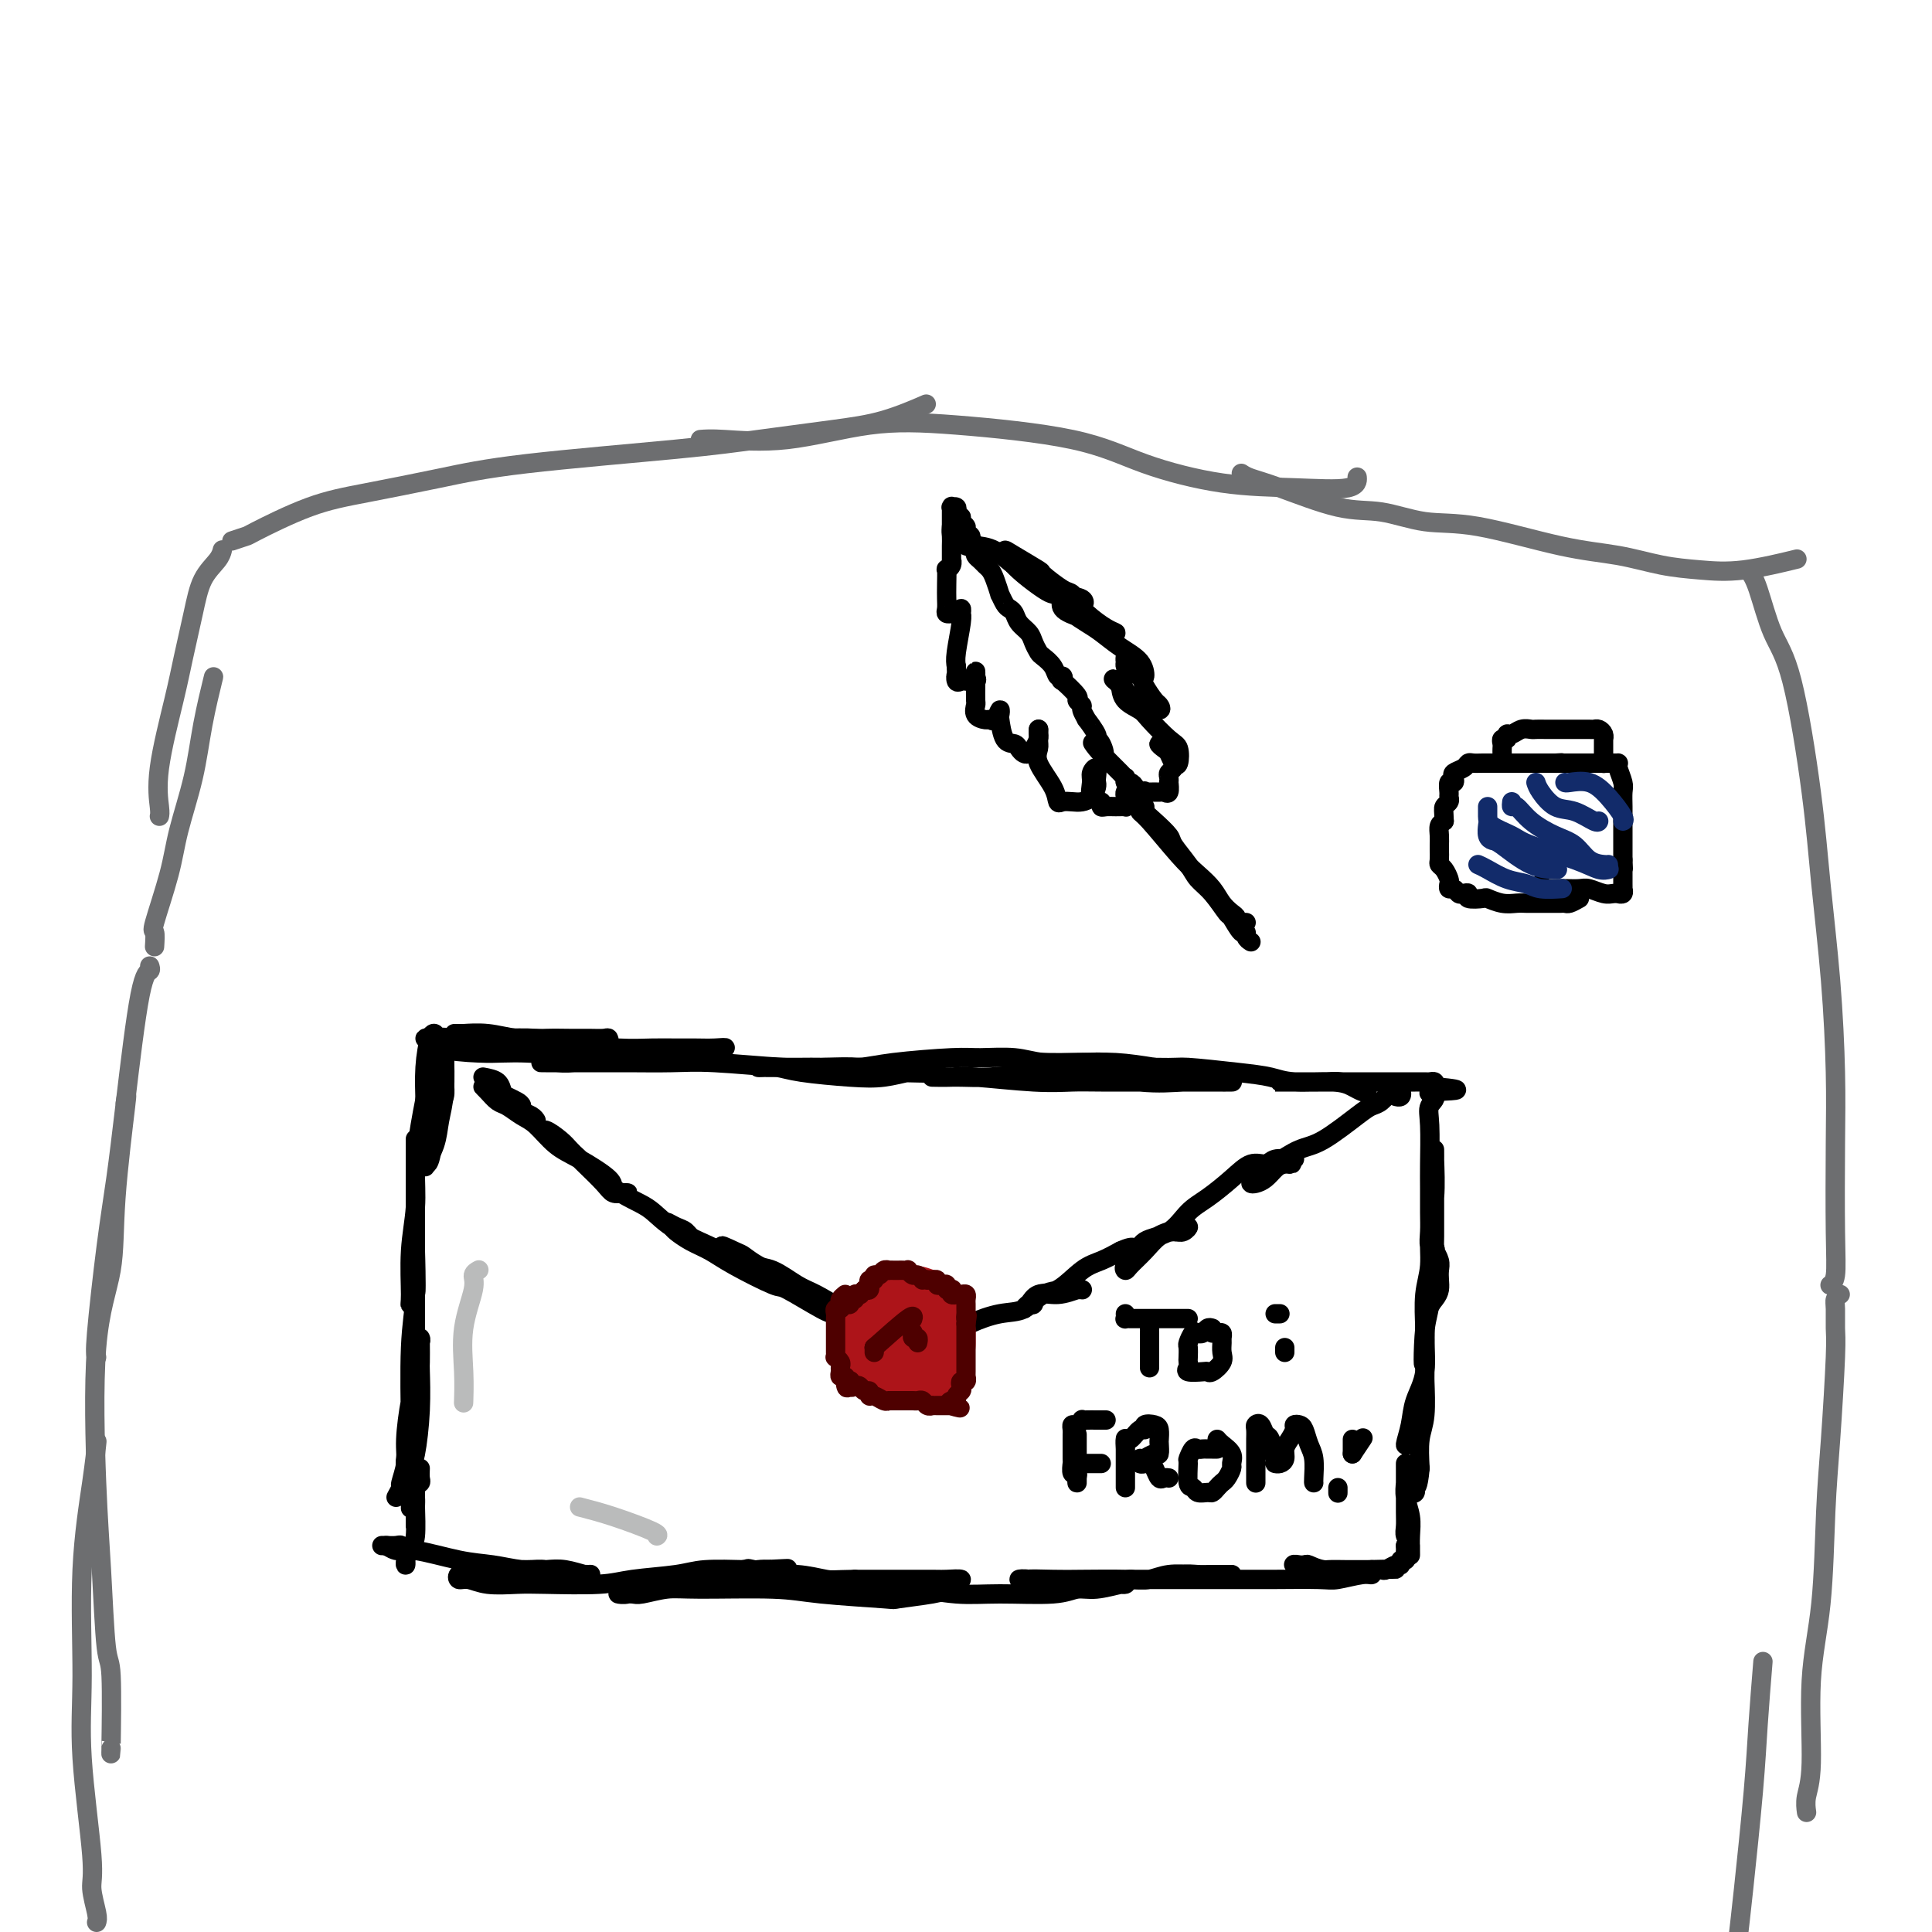 <svg viewBox='0 0 400 400' version='1.1' xmlns='http://www.w3.org/2000/svg' xmlns:xlink='http://www.w3.org/1999/xlink'><g fill='none' stroke='rgb(0,0,0)' stroke-width='4' stroke-linecap='round' stroke-linejoin='round'><path d='M82,310c0.455,-0.828 0.909,-1.656 1,-2c0.091,-0.344 -0.182,-0.205 0,-1c0.182,-0.795 0.818,-2.523 1,-4c0.182,-1.477 -0.091,-2.704 0,-5c0.091,-2.296 0.546,-5.663 1,-8c0.454,-2.337 0.906,-3.646 1,-5c0.094,-1.354 -0.171,-2.755 0,-4c0.171,-1.245 0.778,-2.336 1,-3c0.222,-0.664 0.060,-0.902 0,-1c-0.060,-0.098 -0.019,-0.056 0,1c0.019,1.056 0.015,3.124 0,4c-0.015,0.876 -0.043,0.558 0,2c0.043,1.442 0.155,4.642 0,8c-0.155,3.358 -0.577,6.872 -1,9c-0.423,2.128 -0.845,2.868 -1,4c-0.155,1.132 -0.041,2.654 0,4c0.041,1.346 0.011,2.514 0,3c-0.011,0.486 -0.003,0.289 0,0c0.003,-0.289 -0.000,-0.671 0,-1c0.000,-0.329 0.004,-0.604 0,-2c-0.004,-1.396 -0.015,-3.914 0,-6c0.015,-2.086 0.057,-3.741 0,-8c-0.057,-4.259 -0.211,-11.121 0,-16c0.211,-4.879 0.789,-7.773 1,-11c0.211,-3.227 0.057,-6.785 0,-9c-0.057,-2.215 -0.015,-3.088 0,-4c0.015,-0.912 0.004,-1.865 0,-2c-0.004,-0.135 -0.001,0.547 0,2c0.001,1.453 0.000,3.678 0,6c-0.000,2.322 -0.000,4.740 0,7c0.000,2.260 0.000,4.360 0,8c-0.000,3.640 -0.000,8.820 0,14'/><path d='M86,290c-0.166,6.733 -0.581,6.067 -1,7c-0.419,0.933 -0.842,3.466 -1,5c-0.158,1.534 -0.053,2.068 0,2c0.053,-0.068 0.053,-0.738 0,-1c-0.053,-0.262 -0.158,-0.115 0,-1c0.158,-0.885 0.578,-2.803 1,-5c0.422,-2.197 0.845,-4.672 1,-7c0.155,-2.328 0.042,-4.507 0,-10c-0.042,-5.493 -0.011,-14.300 0,-18c0.011,-3.700 0.003,-2.295 0,-5c-0.003,-2.705 -0.001,-9.522 0,-13c0.001,-3.478 0.000,-3.619 0,-4c-0.000,-0.381 -0.000,-1.002 0,-1c0.000,0.002 0.000,0.629 0,2c-0.000,1.371 -0.000,3.488 0,6c0.000,2.512 0.000,5.420 0,8c-0.000,2.580 -0.000,4.831 0,9c0.000,4.169 0.000,10.256 0,14c-0.000,3.744 -0.000,5.145 0,6c0.000,0.855 0.000,1.164 0,1c-0.000,-0.164 -0.000,-0.800 0,-2c0.000,-1.200 0.000,-2.964 0,-5c-0.000,-2.036 -0.000,-4.343 0,-7c0.000,-2.657 0.000,-5.665 0,-9c-0.000,-3.335 -0.000,-6.996 0,-10c0.000,-3.004 0.000,-5.352 0,-8c-0.000,-2.648 -0.000,-5.596 0,-7c0.000,-1.404 0.000,-1.263 0,-1c-0.000,0.263 -0.000,0.648 0,2c0.000,1.352 0.000,3.672 0,6c-0.000,2.328 0.000,4.664 0,7'/><path d='M86,251c-0.017,4.613 -0.058,9.147 0,12c0.058,2.853 0.216,4.026 0,5c-0.216,0.974 -0.804,1.747 -1,2c-0.196,0.253 0.002,-0.016 0,-2c-0.002,-1.984 -0.204,-5.683 0,-9c0.204,-3.317 0.815,-6.251 1,-9c0.185,-2.749 -0.055,-5.312 0,-8c0.055,-2.688 0.407,-5.501 1,-9c0.593,-3.499 1.428,-7.686 2,-10c0.572,-2.314 0.883,-2.756 1,-3c0.117,-0.244 0.042,-0.290 0,1c-0.042,1.290 -0.050,3.916 0,6c0.050,2.084 0.157,3.626 0,6c-0.157,2.374 -0.579,5.581 -1,7c-0.421,1.419 -0.842,1.049 -1,1c-0.158,-0.049 -0.053,0.224 0,0c0.053,-0.224 0.056,-0.945 0,-2c-0.056,-1.055 -0.169,-2.445 0,-4c0.169,-1.555 0.620,-3.276 1,-5c0.380,-1.724 0.690,-3.450 1,-5c0.310,-1.550 0.619,-2.922 1,-4c0.381,-1.078 0.835,-1.862 1,-2c0.165,-0.138 0.040,0.369 0,1c-0.040,0.631 0.003,1.385 0,2c-0.003,0.615 -0.053,1.091 0,2c0.053,0.909 0.210,2.249 0,3c-0.210,0.751 -0.788,0.911 -1,1c-0.212,0.089 -0.057,0.106 0,0c0.057,-0.106 0.015,-0.336 0,-1c-0.015,-0.664 -0.004,-1.761 0,-3c0.004,-1.239 0.002,-2.619 0,-4'/><path d='M91,220c-0.215,-1.933 -0.253,-3.267 0,-4c0.253,-0.733 0.797,-0.865 1,-1c0.203,-0.135 0.067,-0.274 0,0c-0.067,0.274 -0.064,0.961 0,3c0.064,2.039 0.189,5.431 0,8c-0.189,2.569 -0.692,4.316 -1,6c-0.308,1.684 -0.422,3.305 -1,5c-0.578,1.695 -1.619,3.464 -2,4c-0.381,0.536 -0.103,-0.160 0,0c0.103,0.160 0.030,1.178 0,0c-0.030,-1.178 -0.018,-4.550 0,-7c0.018,-2.450 0.043,-3.976 0,-6c-0.043,-2.024 -0.155,-4.545 0,-7c0.155,-2.455 0.577,-4.843 1,-6c0.423,-1.157 0.847,-1.083 1,-1c0.153,0.083 0.033,0.176 0,1c-0.033,0.824 0.019,2.379 0,4c-0.019,1.621 -0.110,3.306 0,5c0.110,1.694 0.422,3.396 0,5c-0.422,1.604 -1.577,3.109 -2,4c-0.423,0.891 -0.113,1.167 0,1c0.113,-0.167 0.031,-0.776 0,-1c-0.031,-0.224 -0.009,-0.064 0,0c0.009,0.064 0.004,0.032 0,0'/><path d='M99,214c-0.334,0.000 -0.669,0.000 -1,0c-0.331,-0.000 -0.659,-0.000 -1,0c-0.341,0.000 -0.694,0.000 -1,0c-0.306,-0.000 -0.565,-0.001 -1,0c-0.435,0.001 -1.045,0.004 -1,0c0.045,-0.004 0.745,-0.015 1,0c0.255,0.015 0.066,0.057 1,0c0.934,-0.057 2.991,-0.211 5,0c2.009,0.211 3.971,0.789 6,1c2.029,0.211 4.127,0.055 6,0c1.873,-0.055 3.522,-0.011 5,0c1.478,0.011 2.786,-0.012 4,0c1.214,0.012 2.335,0.060 3,0c0.665,-0.060 0.875,-0.227 1,0c0.125,0.227 0.166,0.849 0,1c-0.166,0.151 -0.539,-0.170 -1,0c-0.461,0.170 -1.011,0.830 -2,1c-0.989,0.170 -2.416,-0.150 -4,0c-1.584,0.150 -3.325,0.771 -5,1c-1.675,0.229 -3.285,0.068 -5,0c-1.715,-0.068 -3.536,-0.043 -5,0c-1.464,0.043 -2.572,0.102 -5,0c-2.428,-0.102 -6.175,-0.367 -8,-1c-1.825,-0.633 -1.726,-1.634 -2,-2c-0.274,-0.366 -0.920,-0.099 -1,0c-0.080,0.099 0.406,0.028 1,0c0.594,-0.028 1.297,-0.014 2,0'/><path d='M91,215c-2.531,-0.467 2.642,-0.136 6,0c3.358,0.136 4.900,0.075 7,0c2.100,-0.075 4.757,-0.164 7,0c2.243,0.164 4.073,0.580 7,1c2.927,0.420 6.950,0.845 10,1c3.050,0.155 5.126,0.041 7,0c1.874,-0.041 3.545,-0.007 5,0c1.455,0.007 2.694,-0.012 4,0c1.306,0.012 2.681,0.055 4,0c1.319,-0.055 2.583,-0.208 2,0c-0.583,0.208 -3.012,0.778 -5,1c-1.988,0.222 -3.533,0.098 -5,0c-1.467,-0.098 -2.855,-0.170 -5,0c-2.145,0.170 -5.048,0.581 -8,1c-2.952,0.419 -5.952,0.844 -8,1c-2.048,0.156 -3.144,0.042 -4,0c-0.856,-0.042 -1.470,-0.011 -2,0c-0.530,0.011 -0.974,0.003 -1,0c-0.026,-0.003 0.368,-0.001 1,0c0.632,0.001 1.504,-0.001 3,0c1.496,0.001 3.615,0.004 6,0c2.385,-0.004 5.034,-0.015 8,0c2.966,0.015 6.248,0.056 9,0c2.752,-0.056 4.972,-0.208 9,0c4.028,0.208 9.863,0.777 14,1c4.137,0.223 6.575,0.098 9,0c2.425,-0.098 4.836,-0.171 7,0c2.164,0.171 4.082,0.585 6,1'/><path d='M184,222c12.620,0.309 8.170,0.083 7,0c-1.170,-0.083 0.940,-0.023 2,0c1.060,0.023 1.068,0.010 1,0c-0.068,-0.010 -0.214,-0.016 -1,0c-0.786,0.016 -2.212,0.054 -3,0c-0.788,-0.054 -0.938,-0.200 -2,0c-1.062,0.200 -3.037,0.747 -5,1c-1.963,0.253 -3.914,0.211 -7,0c-3.086,-0.211 -7.308,-0.593 -10,-1c-2.692,-0.407 -3.856,-0.841 -5,-1c-1.144,-0.159 -2.269,-0.043 -3,0c-0.731,0.043 -1.067,0.012 -1,0c0.067,-0.012 0.537,-0.006 2,0c1.463,0.006 3.917,0.012 6,0c2.083,-0.012 3.793,-0.041 6,0c2.207,0.041 4.911,0.154 7,0c2.089,-0.154 3.563,-0.573 7,-1c3.437,-0.427 8.836,-0.861 12,-1c3.164,-0.139 4.093,0.015 6,0c1.907,-0.015 4.791,-0.201 7,0c2.209,0.201 3.743,0.790 6,1c2.257,0.210 5.238,0.041 7,0c1.762,-0.041 2.304,0.045 3,0c0.696,-0.045 1.546,-0.222 2,0c0.454,0.222 0.514,0.843 0,1c-0.514,0.157 -1.600,-0.150 -3,0c-1.400,0.150 -3.114,0.757 -5,1c-1.886,0.243 -3.943,0.121 -6,0'/><path d='M214,222c-3.583,0.536 -6.541,0.876 -9,1c-2.459,0.124 -4.419,0.032 -6,0c-1.581,-0.032 -2.781,-0.005 -4,0c-1.219,0.005 -2.455,-0.013 -2,0c0.455,0.013 2.601,0.056 4,0c1.399,-0.056 2.050,-0.211 5,0c2.950,0.211 8.199,0.789 12,1c3.801,0.211 6.155,0.057 8,0c1.845,-0.057 3.180,-0.015 6,0c2.820,0.015 7.126,0.004 9,0c1.874,-0.004 1.318,-0.001 3,0c1.682,0.001 5.603,0.000 8,0c2.397,-0.000 3.271,-0.001 4,0c0.729,0.001 1.315,0.002 2,0c0.685,-0.002 1.469,-0.007 1,0c-0.469,0.007 -2.192,0.027 -4,0c-1.808,-0.027 -3.702,-0.102 -6,0c-2.298,0.102 -4.999,0.381 -9,0c-4.001,-0.381 -9.301,-1.423 -13,-2c-3.699,-0.577 -5.798,-0.690 -7,-1c-1.202,-0.310 -1.507,-0.816 -2,-1c-0.493,-0.184 -1.174,-0.047 -1,0c0.174,0.047 1.201,0.002 3,0c1.799,-0.002 4.369,0.038 7,0c2.631,-0.038 5.323,-0.154 8,0c2.677,0.154 5.338,0.577 8,1'/><path d='M239,221c5.101,0.106 4.854,-0.130 7,0c2.146,0.130 6.686,0.626 10,1c3.314,0.374 5.402,0.626 7,1c1.598,0.374 2.705,0.872 5,1c2.295,0.128 5.777,-0.112 8,0c2.223,0.112 3.186,0.576 4,1c0.814,0.424 1.478,0.807 2,1c0.522,0.193 0.903,0.195 1,0c0.097,-0.195 -0.090,-0.588 -1,-1c-0.910,-0.412 -2.544,-0.842 -4,-1c-1.456,-0.158 -2.735,-0.042 -4,0c-1.265,0.042 -2.517,0.011 -4,0c-1.483,-0.011 -3.196,-0.003 -4,0c-0.804,0.003 -0.697,0.001 -1,0c-0.303,-0.001 -1.015,-0.000 -1,0c0.015,0.000 0.758,0.000 1,0c0.242,-0.000 -0.017,-0.000 1,0c1.017,0.000 3.309,0.000 5,0c1.691,-0.000 2.782,-0.000 4,0c1.218,0.000 2.563,0.000 4,0c1.437,-0.000 2.966,-0.000 4,0c1.034,0.000 1.572,0.000 3,0c1.428,-0.000 3.745,-0.001 5,0c1.255,0.001 1.447,0.003 2,0c0.553,-0.003 1.468,-0.011 2,0c0.532,0.011 0.682,0.041 1,0c0.318,-0.041 0.805,-0.155 1,0c0.195,0.155 0.097,0.577 0,1'/><path d='M297,225c8.956,0.808 2.347,0.827 0,1c-2.347,0.173 -0.433,0.498 0,1c0.433,0.502 -0.616,1.180 -1,2c-0.384,0.820 -0.103,1.784 0,4c0.103,2.216 0.026,5.686 0,8c-0.026,2.314 -0.003,3.472 0,5c0.003,1.528 -0.013,3.426 0,5c0.013,1.574 0.056,2.825 0,4c-0.056,1.175 -0.211,2.275 0,3c0.211,0.725 0.789,1.076 1,1c0.211,-0.076 0.057,-0.581 0,-1c-0.057,-0.419 -0.015,-0.754 0,-2c0.015,-1.246 0.004,-3.403 0,-5c-0.004,-1.597 -0.001,-2.633 0,-4c0.001,-1.367 0.001,-3.063 0,-4c-0.001,-0.937 -0.004,-1.114 0,-2c0.004,-0.886 0.016,-2.482 0,-3c-0.016,-0.518 -0.061,0.042 0,2c0.061,1.958 0.226,5.314 0,8c-0.226,2.686 -0.845,4.701 -1,7c-0.155,2.299 0.155,4.882 0,7c-0.155,2.118 -0.774,3.770 -1,6c-0.226,2.230 -0.061,5.037 0,7c0.061,1.963 0.016,3.083 0,4c-0.016,0.917 -0.004,1.632 0,2c0.004,0.368 0.001,0.391 0,0c-0.001,-0.391 -0.001,-1.195 0,-2'/><path d='M295,279c-0.415,7.786 -0.451,0.252 0,-4c0.451,-4.252 1.390,-5.222 2,-6c0.610,-0.778 0.892,-1.365 1,-2c0.108,-0.635 0.043,-1.318 0,-2c-0.043,-0.682 -0.063,-1.363 0,-2c0.063,-0.637 0.209,-1.228 0,-2c-0.209,-0.772 -0.773,-1.723 -1,-2c-0.227,-0.277 -0.118,0.120 0,0c0.118,-0.120 0.244,-0.757 0,0c-0.244,0.757 -0.857,2.908 -1,5c-0.143,2.092 0.183,4.127 0,6c-0.183,1.873 -0.877,3.585 -1,6c-0.123,2.415 0.323,5.533 0,8c-0.323,2.467 -1.415,4.284 -2,6c-0.585,1.716 -0.665,3.330 -1,5c-0.335,1.670 -0.927,3.396 -1,4c-0.073,0.604 0.373,0.087 1,-1c0.627,-1.087 1.436,-2.744 2,-4c0.564,-1.256 0.883,-2.112 1,-3c0.117,-0.888 0.031,-1.809 0,-3c-0.031,-1.191 -0.008,-2.653 0,-4c0.008,-1.347 0.002,-2.580 0,-3c-0.002,-0.420 0.000,-0.027 0,0c-0.000,0.027 -0.004,-0.312 0,0c0.004,0.312 0.015,1.274 0,2c-0.015,0.726 -0.056,1.215 0,3c0.056,1.785 0.207,4.865 0,7c-0.207,2.135 -0.774,3.324 -1,5c-0.226,1.676 -0.113,3.838 0,6'/><path d='M294,304c-0.397,4.408 -0.891,3.927 -1,4c-0.109,0.073 0.167,0.700 0,1c-0.167,0.300 -0.776,0.273 -1,0c-0.224,-0.273 -0.064,-0.792 0,-1c0.064,-0.208 0.032,-0.104 0,0'/><path d='M87,304c-0.030,0.749 -0.061,1.499 0,2c0.061,0.501 0.212,0.754 0,1c-0.212,0.246 -0.789,0.485 -1,1c-0.211,0.515 -0.057,1.305 0,2c0.057,0.695 0.015,1.295 0,2c-0.015,0.705 -0.004,1.516 0,2c0.004,0.484 0.001,0.641 0,1c-0.001,0.359 -0.000,0.920 0,1c0.000,0.080 0.000,-0.322 0,-1c-0.000,-0.678 -0.000,-1.631 0,-3c0.000,-1.369 0.000,-3.155 0,-4c-0.000,-0.845 -0.000,-0.750 0,-1c0.000,-0.250 0.001,-0.844 0,-1c-0.001,-0.156 -0.003,0.127 0,1c0.003,0.873 0.011,2.335 0,3c-0.011,0.665 -0.041,0.533 0,2c0.041,1.467 0.155,4.534 0,6c-0.155,1.466 -0.578,1.333 -1,2c-0.422,0.667 -0.844,2.136 -1,3c-0.156,0.864 -0.046,1.122 0,1c0.046,-0.122 0.027,-0.625 0,-1c-0.027,-0.375 -0.062,-0.622 0,-1c0.062,-0.378 0.220,-0.886 0,-1c-0.220,-0.114 -0.820,0.166 -1,0c-0.180,-0.166 0.059,-0.776 0,-1c-0.059,-0.224 -0.418,-0.060 -1,0c-0.582,0.060 -1.387,0.016 -2,0c-0.613,-0.016 -1.032,-0.005 -1,0c0.032,0.005 0.516,0.002 1,0'/><path d='M80,320c-0.287,-0.208 0.995,0.771 2,1c1.005,0.229 1.731,-0.292 4,0c2.269,0.292 6.080,1.398 9,2c2.920,0.602 4.951,0.701 7,1c2.049,0.299 4.118,0.798 6,1c1.882,0.202 3.579,0.107 5,0c1.421,-0.107 2.567,-0.225 4,0c1.433,0.225 3.154,0.793 4,1c0.846,0.207 0.817,0.052 1,0c0.183,-0.052 0.579,0.001 0,0c-0.579,-0.001 -2.133,-0.054 -3,0c-0.867,0.054 -1.046,0.214 -2,0c-0.954,-0.214 -2.682,-0.803 -4,-1c-1.318,-0.197 -2.227,-0.001 -4,0c-1.773,0.001 -4.410,-0.192 -6,0c-1.590,0.192 -2.134,0.768 -3,1c-0.866,0.232 -2.054,0.118 -3,0c-0.946,-0.118 -1.650,-0.242 -2,0c-0.350,0.242 -0.348,0.849 0,1c0.348,0.151 1.040,-0.155 2,0c0.960,0.155 2.187,0.771 4,1c1.813,0.229 4.210,0.073 6,0c1.790,-0.073 2.971,-0.062 6,0c3.029,0.062 7.906,0.174 11,0c3.094,-0.174 4.404,-0.635 7,-1c2.596,-0.365 6.479,-0.634 9,-1c2.521,-0.366 3.679,-0.829 6,-1c2.321,-0.171 5.806,-0.049 8,0c2.194,0.049 3.097,0.024 4,0'/><path d='M158,325c9.153,-0.468 3.537,-0.136 2,0c-1.537,0.136 1.005,0.078 1,0c-0.005,-0.078 -2.556,-0.174 -4,0c-1.444,0.174 -1.779,0.620 -3,1c-1.221,0.380 -3.327,0.694 -5,1c-1.673,0.306 -2.911,0.604 -5,1c-2.089,0.396 -5.027,0.891 -7,1c-1.973,0.109 -2.981,-0.167 -4,0c-1.019,0.167 -2.049,0.778 -3,1c-0.951,0.222 -1.823,0.056 -2,0c-0.177,-0.056 0.340,-0.001 1,0c0.660,0.001 1.463,-0.053 2,0c0.537,0.053 0.809,0.213 2,0c1.191,-0.213 3.302,-0.800 5,-1c1.698,-0.200 2.985,-0.014 7,0c4.015,0.014 10.760,-0.143 15,0c4.240,0.143 5.977,0.585 10,1c4.023,0.415 10.333,0.802 13,1c2.667,0.198 1.692,0.207 3,0c1.308,-0.207 4.901,-0.630 7,-1c2.099,-0.370 2.706,-0.688 3,-1c0.294,-0.312 0.275,-0.620 1,-1c0.725,-0.380 2.194,-0.834 2,-1c-0.194,-0.166 -2.052,-0.045 -3,0c-0.948,0.045 -0.986,0.012 -3,0c-2.014,-0.012 -6.004,-0.003 -9,0c-2.996,0.003 -4.998,0.002 -7,0'/><path d='M177,327c-4.485,0.065 -4.699,0.227 -6,0c-1.301,-0.227 -3.689,-0.845 -6,-1c-2.311,-0.155 -4.547,0.152 -6,0c-1.453,-0.152 -2.125,-0.765 -3,-1c-0.875,-0.235 -1.955,-0.093 -2,0c-0.045,0.093 0.944,0.138 1,0c0.056,-0.138 -0.821,-0.458 1,0c1.821,0.458 6.340,1.696 8,2c1.660,0.304 0.461,-0.325 3,0c2.539,0.325 8.815,1.605 13,2c4.185,0.395 6.279,-0.094 9,0c2.721,0.094 6.070,0.772 9,1c2.930,0.228 5.440,0.005 9,0c3.560,-0.005 8.170,0.209 11,0c2.830,-0.209 3.879,-0.841 5,-1c1.121,-0.159 2.312,0.153 4,0c1.688,-0.153 3.871,-0.773 5,-1c1.129,-0.227 1.205,-0.061 1,0c-0.205,0.061 -0.689,0.016 -1,0c-0.311,-0.016 -0.449,-0.005 -1,0c-0.551,0.005 -1.516,0.002 -2,0c-0.484,-0.002 -0.489,-0.004 -1,0c-0.511,0.004 -1.530,0.015 -3,0c-1.470,-0.015 -3.391,-0.057 -5,0c-1.609,0.057 -2.905,0.211 -4,0c-1.095,-0.211 -1.987,-0.788 -3,-1c-1.013,-0.212 -2.147,-0.061 -2,0c0.147,0.061 1.573,0.030 3,0'/><path d='M214,327c-2.112,-0.156 1.607,-0.046 4,0c2.393,0.046 3.459,0.026 6,0c2.541,-0.026 6.556,-0.060 9,0c2.444,0.060 3.316,0.212 5,0c1.684,-0.212 4.182,-0.789 6,-1c1.818,-0.211 2.958,-0.057 4,0c1.042,0.057 1.985,0.015 3,0c1.015,-0.015 2.103,-0.005 3,0c0.897,0.005 1.605,0.005 1,0c-0.605,-0.005 -2.522,-0.015 -4,0c-1.478,0.015 -2.518,0.057 -4,0c-1.482,-0.057 -3.405,-0.211 -5,0c-1.595,0.211 -2.863,0.789 -4,1c-1.137,0.211 -2.143,0.057 -3,0c-0.857,-0.057 -1.564,-0.015 -2,0c-0.436,0.015 -0.601,0.004 -1,0c-0.399,-0.004 -1.031,-0.001 -1,0c0.031,0.001 0.725,0.000 1,0c0.275,-0.000 0.131,-0.000 1,0c0.869,0.000 2.751,0.000 5,0c2.249,-0.000 4.865,-0.000 7,0c2.135,0.000 3.791,0.001 6,0c2.209,-0.001 4.973,-0.004 7,0c2.027,0.004 3.317,0.016 6,0c2.683,-0.016 6.757,-0.060 9,0c2.243,0.060 2.653,0.222 4,0c1.347,-0.222 3.632,-0.829 5,-1c1.368,-0.171 1.819,0.094 2,0c0.181,-0.094 0.090,-0.547 0,-1'/><path d='M284,325c10.853,-0.305 2.987,-0.068 -1,0c-3.987,0.068 -4.095,-0.034 -5,0c-0.905,0.034 -2.607,0.204 -4,0c-1.393,-0.204 -2.479,-0.783 -3,-1c-0.521,-0.217 -0.479,-0.072 -1,0c-0.521,0.072 -1.605,0.072 -2,0c-0.395,-0.072 -0.100,-0.215 1,0c1.100,0.215 3.004,0.790 4,1c0.996,0.210 1.083,0.056 2,0c0.917,-0.056 2.664,-0.014 4,0c1.336,0.014 2.259,-0.000 3,0c0.741,0.000 1.299,0.015 2,0c0.701,-0.015 1.546,-0.061 2,0c0.454,0.061 0.518,0.227 1,0c0.482,-0.227 1.383,-0.848 2,-1c0.617,-0.152 0.950,0.167 1,0c0.050,-0.167 -0.183,-0.818 0,-1c0.183,-0.182 0.781,0.106 1,0c0.219,-0.106 0.059,-0.605 0,-1c-0.059,-0.395 -0.017,-0.684 0,-1c0.017,-0.316 0.008,-0.658 0,-1'/><path d='M291,320c0.774,-1.134 0.207,-1.469 0,-2c-0.207,-0.531 -0.056,-1.259 0,-2c0.056,-0.741 0.015,-1.496 0,-3c-0.015,-1.504 -0.004,-3.759 0,-5c0.004,-1.241 0.001,-1.469 0,-2c-0.001,-0.531 0.000,-1.366 0,-2c-0.000,-0.634 -0.001,-1.065 0,-1c0.001,0.065 0.004,0.628 0,1c-0.004,0.372 -0.015,0.553 0,1c0.015,0.447 0.057,1.159 0,2c-0.057,0.841 -0.211,1.809 0,3c0.211,1.191 0.789,2.603 1,4c0.211,1.397 0.057,2.777 0,4c-0.057,1.223 -0.015,2.289 0,3c0.015,0.711 0.004,1.067 0,1c-0.004,-0.067 -0.001,-0.556 0,-1c0.001,-0.444 0.000,-0.841 0,-1c-0.000,-0.159 -0.000,-0.079 0,0'/><path d='M100,223c1.171,0.220 2.342,0.440 3,1c0.658,0.560 0.801,1.459 1,2c0.199,0.541 0.452,0.722 1,1c0.548,0.278 1.390,0.653 2,1c0.610,0.347 0.987,0.668 1,1c0.013,0.332 -0.337,0.677 0,1c0.337,0.323 1.360,0.626 2,1c0.640,0.374 0.897,0.821 1,1c0.103,0.179 0.051,0.089 0,0'/><path d='M101,226c-0.486,-0.480 -0.972,-0.959 -1,-1c-0.028,-0.041 0.403,0.357 1,1c0.597,0.643 1.359,1.530 2,2c0.641,0.470 1.162,0.522 2,1c0.838,0.478 1.994,1.381 3,2c1.006,0.619 1.861,0.953 3,2c1.139,1.047 2.560,2.806 4,4c1.440,1.194 2.898,1.823 5,3c2.102,1.177 4.848,2.904 6,4c1.152,1.096 0.709,1.563 1,2c0.291,0.437 1.317,0.845 2,1c0.683,0.155 1.022,0.057 1,0c-0.022,-0.057 -0.404,-0.074 -1,0c-0.596,0.074 -1.404,0.239 -2,0c-0.596,-0.239 -0.980,-0.881 -2,-2c-1.020,-1.119 -2.677,-2.713 -4,-4c-1.323,-1.287 -2.311,-2.265 -3,-3c-0.689,-0.735 -1.080,-1.225 -2,-2c-0.920,-0.775 -2.370,-1.834 -3,-2c-0.630,-0.166 -0.440,0.563 0,1c0.440,0.437 1.131,0.584 2,1c0.869,0.416 1.914,1.101 4,3c2.086,1.899 5.211,5.012 8,7c2.789,1.988 5.242,2.853 7,4c1.758,1.147 2.819,2.578 5,4c2.181,1.422 5.480,2.835 8,4c2.520,1.165 4.260,2.083 6,3'/><path d='M153,261c8.847,5.883 4.964,3.089 4,2c-0.964,-1.089 0.992,-0.475 2,0c1.008,0.475 1.068,0.811 1,1c-0.068,0.189 -0.262,0.231 -1,0c-0.738,-0.231 -2.018,-0.734 -3,-1c-0.982,-0.266 -1.666,-0.294 -3,-1c-1.334,-0.706 -3.319,-2.089 -5,-3c-1.681,-0.911 -3.060,-1.351 -4,-2c-0.940,-0.649 -1.441,-1.506 -2,-2c-0.559,-0.494 -1.175,-0.624 -2,-1c-0.825,-0.376 -1.859,-0.999 -2,-1c-0.141,-0.001 0.611,0.620 1,1c0.389,0.380 0.417,0.520 1,1c0.583,0.480 1.723,1.302 3,2c1.277,0.698 2.692,1.273 4,2c1.308,0.727 2.510,1.606 5,3c2.490,1.394 6.268,3.302 8,4c1.732,0.698 1.417,0.187 3,1c1.583,0.813 5.065,2.950 7,4c1.935,1.050 2.323,1.012 3,1c0.677,-0.012 1.644,0.001 2,0c0.356,-0.001 0.102,-0.015 0,0c-0.102,0.015 -0.053,0.060 0,0c0.053,-0.060 0.111,-0.225 -1,-1c-1.111,-0.775 -3.389,-2.162 -5,-3c-1.611,-0.838 -2.553,-1.128 -4,-2c-1.447,-0.872 -3.398,-2.327 -5,-3c-1.602,-0.673 -2.854,-0.566 -4,-1c-1.146,-0.434 -2.184,-1.410 -3,-2c-0.816,-0.590 -1.408,-0.795 -2,-1'/><path d='M151,259c-3.264,-2.046 -0.425,-0.660 1,0c1.425,0.660 1.436,0.595 2,1c0.564,0.405 1.680,1.279 3,2c1.320,0.721 2.844,1.288 6,3c3.156,1.712 7.944,4.567 11,6c3.056,1.433 4.379,1.443 6,2c1.621,0.557 3.541,1.660 5,2c1.459,0.340 2.458,-0.084 3,0c0.542,0.084 0.626,0.675 1,1c0.374,0.325 1.038,0.385 1,0c-0.038,-0.385 -0.778,-1.214 -2,-2c-1.222,-0.786 -2.926,-1.527 -4,-2c-1.074,-0.473 -1.517,-0.676 -2,-1c-0.483,-0.324 -1.006,-0.767 -1,-1c0.006,-0.233 0.540,-0.255 1,0c0.460,0.255 0.846,0.787 1,1c0.154,0.213 0.077,0.106 0,0'/><path d='M191,276c0.360,-0.003 0.719,-0.006 1,0c0.281,0.006 0.482,0.023 1,0c0.518,-0.023 1.352,-0.084 2,0c0.648,0.084 1.108,0.313 2,0c0.892,-0.313 2.214,-1.170 4,-2c1.786,-0.830 4.037,-1.634 6,-2c1.963,-0.366 3.640,-0.294 5,-1c1.360,-0.706 2.403,-2.189 4,-3c1.597,-0.811 3.748,-0.951 5,-1c1.252,-0.049 1.606,-0.009 2,0c0.394,0.009 0.827,-0.014 1,0c0.173,0.014 0.086,0.064 0,0c-0.086,-0.064 -0.169,-0.243 -1,0c-0.831,0.243 -2.409,0.906 -4,1c-1.591,0.094 -3.194,-0.383 -4,0c-0.806,0.383 -0.814,1.626 -1,2c-0.186,0.374 -0.551,-0.120 -1,0c-0.449,0.120 -0.984,0.856 -1,1c-0.016,0.144 0.487,-0.303 1,-1c0.513,-0.697 1.035,-1.642 2,-2c0.965,-0.358 2.372,-0.127 4,-1c1.628,-0.873 3.477,-2.850 5,-4c1.523,-1.150 2.721,-1.471 4,-2c1.279,-0.529 2.640,-1.264 4,-2'/><path d='M232,259c3.496,-1.614 2.735,-0.150 3,0c0.265,0.150 1.557,-1.014 3,-2c1.443,-0.986 3.037,-1.795 4,-2c0.963,-0.205 1.297,0.195 2,0c0.703,-0.195 1.777,-0.986 2,-1c0.223,-0.014 -0.406,0.749 -1,1c-0.594,0.251 -1.154,-0.009 -2,0c-0.846,0.009 -1.980,0.287 -3,1c-1.020,0.713 -1.927,1.861 -3,3c-1.073,1.139 -2.312,2.271 -3,3c-0.688,0.729 -0.824,1.057 -1,1c-0.176,-0.057 -0.393,-0.497 0,-1c0.393,-0.503 1.394,-1.067 2,-2c0.606,-0.933 0.815,-2.234 2,-3c1.185,-0.766 3.345,-0.998 5,-2c1.655,-1.002 2.803,-2.775 4,-4c1.197,-1.225 2.441,-1.901 4,-3c1.559,-1.099 3.433,-2.620 5,-4c1.567,-1.380 2.827,-2.619 4,-3c1.173,-0.381 2.259,0.097 3,0c0.741,-0.097 1.137,-0.768 2,-1c0.863,-0.232 2.194,-0.024 3,0c0.806,0.024 1.087,-0.136 1,0c-0.087,0.136 -0.544,0.568 -1,1'/><path d='M267,241c1.107,-0.032 -0.124,-0.113 -1,0c-0.876,0.113 -1.397,0.421 -2,1c-0.603,0.579 -1.289,1.429 -2,2c-0.711,0.571 -1.447,0.864 -2,1c-0.553,0.136 -0.924,0.114 -1,0c-0.076,-0.114 0.143,-0.321 1,-1c0.857,-0.679 2.351,-1.832 4,-3c1.649,-1.168 3.453,-2.353 5,-3c1.547,-0.647 2.838,-0.755 5,-2c2.162,-1.245 5.195,-3.626 7,-5c1.805,-1.374 2.382,-1.742 3,-2c0.618,-0.258 1.277,-0.405 2,-1c0.723,-0.595 1.511,-1.638 2,-2c0.489,-0.362 0.681,-0.045 1,0c0.319,0.045 0.766,-0.184 1,0c0.234,0.184 0.255,0.780 0,1c-0.255,0.220 -0.787,0.063 -1,0c-0.213,-0.063 -0.106,-0.031 0,0'/></g>
<g fill='none' stroke='rgb(173,20,25)' stroke-width='28' stroke-linecap='round' stroke-linejoin='round'><path d='M188,276c0.000,-0.083 0.000,-0.167 0,0c0.000,0.167 0.000,0.583 0,1c0.000,0.417 0.000,0.833 0,1c0.000,0.167 0.000,0.083 0,0'/></g>
<g fill='none' stroke='rgb(78,0,0)' stroke-width='4' stroke-linecap='round' stroke-linejoin='round'><path d='M175,268c-0.415,0.341 -0.829,0.683 -1,1c-0.171,0.317 -0.098,0.610 0,1c0.098,0.390 0.223,0.878 0,1c-0.223,0.122 -0.792,-0.122 -1,0c-0.208,0.122 -0.056,0.610 0,1c0.056,0.390 0.015,0.682 0,1c-0.015,0.318 -0.004,0.663 0,1c0.004,0.337 0.001,0.668 0,1c-0.001,0.332 -0.000,0.666 0,1c0.000,0.334 0.000,0.668 0,1c-0.000,0.332 -0.001,0.663 0,1c0.001,0.337 0.004,0.682 0,1c-0.004,0.318 -0.015,0.610 0,1c0.015,0.390 0.057,0.878 0,1c-0.057,0.122 -0.212,-0.121 0,0c0.212,0.121 0.793,0.606 1,1c0.207,0.394 0.041,0.698 0,1c-0.041,0.302 0.041,0.603 0,1c-0.041,0.397 -0.207,0.890 0,1c0.207,0.110 0.786,-0.163 1,0c0.214,0.163 0.061,0.761 0,1c-0.061,0.239 -0.031,0.120 0,0'/><path d='M175,286c0.239,2.725 0.837,0.538 1,0c0.163,-0.538 -0.110,0.573 0,1c0.110,0.427 0.603,0.171 1,0c0.397,-0.171 0.697,-0.257 1,0c0.303,0.257 0.610,0.857 1,1c0.390,0.143 0.865,-0.172 1,0c0.135,0.172 -0.069,0.831 0,1c0.069,0.169 0.410,-0.151 1,0c0.590,0.151 1.429,0.772 2,1c0.571,0.228 0.874,0.061 1,0c0.126,-0.061 0.075,-0.016 0,0c-0.075,0.016 -0.174,0.004 0,0c0.174,-0.004 0.620,-0.001 1,0c0.380,0.001 0.693,0.000 1,0c0.307,-0.000 0.607,0.000 1,0c0.393,-0.000 0.879,-0.001 1,0c0.121,0.001 -0.123,0.004 0,0c0.123,-0.004 0.611,-0.015 1,0c0.389,0.015 0.678,0.057 1,0c0.322,-0.057 0.678,-0.211 1,0c0.322,0.211 0.611,0.789 1,1c0.389,0.211 0.878,0.057 1,0c0.122,-0.057 -0.122,-0.015 0,0c0.122,0.015 0.610,0.004 1,0c0.390,-0.004 0.682,-0.001 1,0c0.318,0.001 0.662,0.000 1,0c0.338,-0.000 0.669,-0.000 1,0'/><path d='M197,291c3.421,0.838 0.973,0.432 0,0c-0.973,-0.432 -0.471,-0.889 0,-1c0.471,-0.111 0.910,0.124 1,0c0.090,-0.124 -0.168,-0.606 0,-1c0.168,-0.394 0.763,-0.698 1,-1c0.237,-0.302 0.116,-0.602 0,-1c-0.116,-0.398 -0.227,-0.894 0,-1c0.227,-0.106 0.793,0.179 1,0c0.207,-0.179 0.055,-0.821 0,-1c-0.055,-0.179 -0.015,0.106 0,0c0.015,-0.106 0.004,-0.602 0,-1c-0.004,-0.398 -0.001,-0.698 0,-1c0.001,-0.302 0.000,-0.606 0,-1c-0.000,-0.394 -0.000,-0.879 0,-1c0.000,-0.121 0.000,0.123 0,0c-0.000,-0.123 -0.000,-0.611 0,-1c0.000,-0.389 0.000,-0.678 0,-1c-0.000,-0.322 -0.000,-0.678 0,-1c0.000,-0.322 0.000,-0.611 0,-1c-0.000,-0.389 -0.000,-0.877 0,-1c0.000,-0.123 0.000,0.121 0,0c-0.000,-0.121 -0.000,-0.606 0,-1c0.000,-0.394 0.000,-0.697 0,-1'/><path d='M200,274c0.464,-2.792 0.124,-1.273 0,-1c-0.124,0.273 -0.034,-0.700 0,-1c0.034,-0.300 0.010,0.074 0,0c-0.010,-0.074 -0.005,-0.594 0,-1c0.005,-0.406 0.011,-0.697 0,-1c-0.011,-0.303 -0.041,-0.617 0,-1c0.041,-0.383 0.151,-0.834 0,-1c-0.151,-0.166 -0.562,-0.048 -1,0c-0.438,0.048 -0.901,0.027 -1,0c-0.099,-0.027 0.166,-0.059 0,0c-0.166,0.059 -0.762,0.208 -1,0c-0.238,-0.208 -0.119,-0.774 0,-1c0.119,-0.226 0.238,-0.112 0,0c-0.238,0.112 -0.833,0.222 -1,0c-0.167,-0.222 0.095,-0.778 0,-1c-0.095,-0.222 -0.547,-0.112 -1,0c-0.453,0.112 -0.909,0.226 -1,0c-0.091,-0.226 0.182,-0.793 0,-1c-0.182,-0.207 -0.818,-0.056 -1,0c-0.182,0.056 0.091,0.016 0,0c-0.091,-0.016 -0.545,-0.008 -1,0'/><path d='M192,265c-1.415,-0.399 -0.953,0.103 -1,0c-0.047,-0.103 -0.604,-0.812 -1,-1c-0.396,-0.188 -0.631,0.146 -1,0c-0.369,-0.146 -0.872,-0.771 -1,-1c-0.128,-0.229 0.119,-0.061 0,0c-0.119,0.061 -0.606,0.017 -1,0c-0.394,-0.017 -0.697,-0.006 -1,0c-0.303,0.006 -0.606,0.006 -1,0c-0.394,-0.006 -0.880,-0.017 -1,0c-0.120,0.017 0.127,0.061 0,0c-0.127,-0.061 -0.626,-0.228 -1,0c-0.374,0.228 -0.622,0.850 -1,1c-0.378,0.150 -0.886,-0.171 -1,0c-0.114,0.171 0.166,0.834 0,1c-0.166,0.166 -0.779,-0.165 -1,0c-0.221,0.165 -0.049,0.828 0,1c0.049,0.172 -0.025,-0.146 0,0c0.025,0.146 0.150,0.756 0,1c-0.150,0.244 -0.575,0.122 -1,0'/><path d='M179,267c-0.863,0.841 -1.020,0.942 -1,1c0.020,0.058 0.217,0.072 0,0c-0.217,-0.072 -0.846,-0.229 -1,0c-0.154,0.229 0.169,0.846 0,1c-0.169,0.154 -0.829,-0.155 -1,0c-0.171,0.155 0.146,0.772 0,1c-0.146,0.228 -0.756,0.065 -1,0c-0.244,-0.065 -0.122,-0.033 0,0'/><path d='M181,279c0.000,0.417 0.000,0.833 0,1c0.000,0.167 0.000,0.083 0,0'/><path d='M181,279c0.000,0.000 0.100,0.100 0.1,0.1'/><path d='M181,279c2.844,-2.533 5.689,-5.067 7,-6c1.311,-0.933 1.089,-0.267 1,0c-0.089,0.267 -0.044,0.133 0,0'/><path d='M189,276c0.030,-0.121 0.061,-0.242 0,0c-0.061,0.242 -0.212,0.848 0,1c0.212,0.152 0.788,-0.152 1,0c0.212,0.152 0.061,0.758 0,1c-0.061,0.242 -0.030,0.121 0,0'/></g>
<g fill='none' stroke='rgb(186,187,187)' stroke-width='4' stroke-linecap='round' stroke-linejoin='round'><path d='M99,263c0.130,-0.071 0.259,-0.142 0,0c-0.259,0.142 -0.907,0.498 -1,1c-0.093,0.502 0.367,1.150 0,3c-0.367,1.850 -1.563,4.902 -2,8c-0.438,3.098 -0.117,6.243 0,9c0.117,2.757 0.032,5.127 0,6c-0.032,0.873 -0.009,0.249 0,0c0.009,-0.249 0.005,-0.125 0,0'/><path d='M120,312c2.083,0.536 4.167,1.071 7,2c2.833,0.929 6.417,2.250 8,3c1.583,0.750 1.167,0.929 1,1c-0.167,0.071 -0.083,0.036 0,0'/></g>
<g fill='none' stroke='rgb(0,0,0)' stroke-width='4' stroke-linecap='round' stroke-linejoin='round'><path d='M238,275c0.000,0.502 0.000,1.003 0,1c0.000,-0.003 0.000,-0.512 0,0c0.000,0.512 0.000,2.044 0,3c0.000,0.956 -0.000,1.334 0,2c0.000,0.666 0.000,1.619 0,2c-0.000,0.381 0.000,0.191 0,0'/><path d='M233,272c0.025,0.423 0.050,0.845 0,1c-0.050,0.155 -0.175,0.041 0,0c0.175,-0.041 0.649,-0.011 1,0c0.351,0.011 0.580,0.003 1,0c0.420,-0.003 1.029,-0.001 2,0c0.971,0.001 2.302,0.000 3,0c0.698,-0.000 0.764,-0.000 1,0c0.236,0.000 0.641,0.000 1,0c0.359,-0.000 0.671,-0.000 1,0c0.329,0.000 0.676,0.000 1,0c0.324,-0.000 0.626,-0.000 1,0c0.374,0.000 0.821,0.000 1,0c0.179,-0.000 0.089,-0.000 0,0'/><path d='M251,275c-0.334,-0.109 -0.668,-0.218 -1,0c-0.332,0.218 -0.663,0.764 -1,1c-0.337,0.236 -0.679,0.161 -1,0c-0.321,-0.161 -0.622,-0.408 -1,0c-0.378,0.408 -0.833,1.471 -1,2c-0.167,0.529 -0.048,0.524 0,1c0.048,0.476 0.023,1.434 0,2c-0.023,0.566 -0.045,0.740 0,1c0.045,0.260 0.157,0.607 0,1c-0.157,0.393 -0.585,0.831 0,1c0.585,0.169 2.181,0.068 3,0c0.819,-0.068 0.861,-0.102 1,0c0.139,0.102 0.377,0.340 1,0c0.623,-0.340 1.632,-1.258 2,-2c0.368,-0.742 0.096,-1.309 0,-2c-0.096,-0.691 -0.015,-1.506 0,-2c0.015,-0.494 -0.035,-0.668 0,-1c0.035,-0.332 0.154,-0.821 0,-1c-0.154,-0.179 -0.580,-0.048 -1,0c-0.420,0.048 -0.834,0.014 -1,0c-0.166,-0.014 -0.083,-0.007 0,0'/><path d='M266,280c0.000,-0.417 0.000,-0.833 0,-1c0.000,-0.167 0.000,-0.083 0,0'/><path d='M265,272c-0.417,0.000 -0.833,0.000 -1,0c-0.167,0.000 -0.083,0.000 0,0'/><path d='M223,297c0.000,0.440 0.000,0.881 0,1c-0.000,0.119 -0.000,-0.082 0,0c0.000,0.082 0.000,0.447 0,1c-0.000,0.553 -0.000,1.294 0,2c0.000,0.706 0.001,1.376 0,2c-0.001,0.624 -0.004,1.203 0,2c0.004,0.797 0.015,1.814 0,2c-0.015,0.186 -0.057,-0.458 0,-1c0.057,-0.542 0.211,-0.983 0,-1c-0.211,-0.017 -0.789,0.388 -1,0c-0.211,-0.388 -0.056,-1.571 0,-2c0.056,-0.429 0.014,-0.105 0,-1c-0.014,-0.895 -0.001,-3.009 0,-4c0.001,-0.991 -0.010,-0.858 0,-1c0.010,-0.142 0.041,-0.560 0,-1c-0.041,-0.440 -0.153,-0.903 0,-1c0.153,-0.097 0.569,0.170 1,0c0.431,-0.170 0.875,-0.778 1,-1c0.125,-0.222 -0.068,-0.060 0,0c0.068,0.060 0.397,0.016 1,0c0.603,-0.016 1.481,-0.004 2,0c0.519,0.004 0.678,0.001 1,0c0.322,-0.001 0.806,-0.000 1,0c0.194,0.000 0.097,0.000 0,0'/><path d='M225,303c0.340,0.000 0.679,0.000 1,0c0.321,0.000 0.622,0.000 1,0c0.378,0.000 0.833,0.000 1,0c0.167,0.000 0.045,0.000 0,0c-0.045,0.000 -0.013,0.000 0,0c0.013,0.000 0.006,0.000 0,0'/><path d='M233,298c-0.000,-0.148 -0.000,-0.296 0,0c0.000,0.296 0.000,1.037 0,2c-0.000,0.963 -0.000,2.149 0,3c0.000,0.851 0.000,1.367 0,2c-0.000,0.633 -0.000,1.383 0,2c0.000,0.617 0.000,1.102 0,1c-0.000,-0.102 -0.000,-0.790 0,-1c0.000,-0.210 0.000,0.058 0,0c-0.000,-0.058 -0.001,-0.440 0,-1c0.001,-0.560 0.002,-1.297 0,-2c-0.002,-0.703 -0.008,-1.373 0,-2c0.008,-0.627 0.031,-1.211 0,-2c-0.031,-0.789 -0.115,-1.784 0,-2c0.115,-0.216 0.430,0.348 1,0c0.570,-0.348 1.396,-1.608 2,-2c0.604,-0.392 0.985,0.084 1,0c0.015,-0.084 -0.336,-0.729 0,-1c0.336,-0.271 1.358,-0.170 2,0c0.642,0.170 0.902,0.409 1,1c0.098,0.591 0.033,1.535 0,2c-0.033,0.465 -0.034,0.451 0,1c0.034,0.549 0.102,1.663 0,2c-0.102,0.337 -0.374,-0.102 -1,0c-0.626,0.102 -1.608,0.743 -2,1c-0.392,0.257 -0.196,0.128 0,0'/><path d='M237,302c-0.673,0.094 -0.857,-0.171 -1,0c-0.143,0.171 -0.246,0.780 0,1c0.246,0.220 0.839,0.052 1,0c0.161,-0.052 -0.112,0.010 0,0c0.112,-0.010 0.608,-0.094 1,0c0.392,0.094 0.680,0.365 1,1c0.320,0.635 0.674,1.634 1,2c0.326,0.366 0.626,0.098 1,0c0.374,-0.098 0.821,-0.028 1,0c0.179,0.028 0.089,0.014 0,0'/><path d='M252,300c-0.447,0.000 -0.893,0.001 -1,0c-0.107,-0.001 0.126,-0.002 0,0c-0.126,0.002 -0.612,0.008 -1,0c-0.388,-0.008 -0.678,-0.030 -1,0c-0.322,0.030 -0.676,0.114 -1,0c-0.324,-0.114 -0.620,-0.424 -1,0c-0.380,0.424 -0.846,1.581 -1,2c-0.154,0.419 0.004,0.098 0,1c-0.004,0.902 -0.170,3.027 0,4c0.170,0.973 0.675,0.794 1,1c0.325,0.206 0.468,0.798 1,1c0.532,0.202 1.452,0.014 2,0c0.548,-0.014 0.725,0.147 1,0c0.275,-0.147 0.648,-0.602 1,-1c0.352,-0.398 0.685,-0.739 1,-1c0.315,-0.261 0.614,-0.441 1,-1c0.386,-0.559 0.860,-1.499 1,-2c0.140,-0.501 -0.054,-0.565 0,-1c0.054,-0.435 0.355,-1.240 0,-2c-0.355,-0.760 -1.365,-1.474 -2,-2c-0.635,-0.526 -0.896,-0.865 -1,-1c-0.104,-0.135 -0.052,-0.068 0,0'/><path d='M260,307c0.000,0.034 0.000,0.069 0,0c-0.000,-0.069 -0.000,-0.241 0,-1c0.000,-0.759 0.000,-2.105 0,-3c-0.000,-0.895 -0.001,-1.339 0,-2c0.001,-0.661 0.003,-1.538 0,-2c-0.003,-0.462 -0.012,-0.509 0,-1c0.012,-0.491 0.044,-1.428 0,-2c-0.044,-0.572 -0.166,-0.780 0,-1c0.166,-0.220 0.618,-0.451 1,0c0.382,0.451 0.694,1.586 1,2c0.306,0.414 0.608,0.109 1,1c0.392,0.891 0.875,2.979 1,4c0.125,1.021 -0.107,0.975 0,1c0.107,0.025 0.555,0.119 1,0c0.445,-0.119 0.889,-0.452 1,-1c0.111,-0.548 -0.111,-1.310 0,-2c0.111,-0.690 0.555,-1.308 1,-2c0.445,-0.692 0.893,-1.458 1,-2c0.107,-0.542 -0.125,-0.859 0,-1c0.125,-0.141 0.608,-0.104 1,0c0.392,0.104 0.694,0.277 1,1c0.306,0.723 0.618,1.998 1,3c0.382,1.002 0.834,1.733 1,3c0.166,1.267 0.044,3.072 0,4c-0.044,0.928 -0.012,0.981 0,1c0.012,0.019 0.003,0.006 0,0c-0.003,-0.006 -0.002,-0.003 0,0'/><path d='M277,309c0.000,0.111 0.000,0.222 0,0c0.000,-0.222 0.000,-0.778 0,-1c0.000,-0.222 0.000,-0.111 0,0'/><path d='M280,301c0.000,-0.339 0.000,-0.679 0,-1c0.000,-0.321 0.000,-0.625 0,-1c0.000,-0.375 0.000,-0.821 0,-1c0.000,-0.179 0.000,-0.089 0,0'/><path d='M280,301c0.833,-1.250 1.667,-2.500 2,-3c0.333,-0.500 0.167,-0.250 0,0'/></g>
<g fill='none' stroke='rgb(109,110,112)' stroke-width='4' stroke-linecap='round' stroke-linejoin='round'><path d='M20,398c0.130,-0.356 0.260,-0.711 0,-2c-0.260,-1.289 -0.908,-3.511 -1,-5c-0.092,-1.489 0.374,-2.244 0,-7c-0.374,-4.756 -1.589,-13.514 -2,-20c-0.411,-6.486 -0.019,-10.702 0,-17c0.019,-6.298 -0.335,-14.678 0,-22c0.335,-7.322 1.359,-13.587 2,-18c0.641,-4.413 0.897,-6.975 1,-8c0.103,-1.025 0.051,-0.512 0,0'/><path d='M23,362c-0.024,1.086 -0.048,2.172 0,-1c0.048,-3.172 0.168,-10.601 0,-14c-0.168,-3.399 -0.623,-2.767 -1,-6c-0.377,-3.233 -0.678,-10.332 -1,-16c-0.322,-5.668 -0.667,-9.904 -1,-18c-0.333,-8.096 -0.653,-20.053 0,-28c0.653,-7.947 2.280,-11.884 3,-16c0.720,-4.116 0.533,-8.413 1,-15c0.467,-6.587 1.587,-15.466 2,-19c0.413,-3.534 0.118,-1.724 0,-1c-0.118,0.724 -0.059,0.362 0,0'/><path d='M20,281c-0.177,-0.415 -0.353,-0.829 0,-5c0.353,-4.171 1.237,-12.097 2,-18c0.763,-5.903 1.406,-9.781 2,-14c0.594,-4.219 1.140,-8.777 2,-16c0.860,-7.223 2.035,-17.111 3,-22c0.965,-4.889 1.721,-4.778 2,-5c0.279,-0.222 0.080,-0.778 0,-1c-0.080,-0.222 -0.040,-0.111 0,0'/><path d='M32,196c0.080,-1.291 0.161,-2.581 0,-3c-0.161,-0.419 -0.563,0.035 0,-2c0.563,-2.035 2.092,-6.557 3,-10c0.908,-3.443 1.196,-5.807 2,-9c0.804,-3.193 2.123,-7.217 3,-11c0.877,-3.783 1.313,-7.326 2,-11c0.687,-3.674 1.625,-7.478 2,-9c0.375,-1.522 0.188,-0.761 0,0'/><path d='M33,169c0.078,-0.307 0.157,-0.614 0,-2c-0.157,-1.386 -0.549,-3.851 0,-8c0.549,-4.149 2.038,-9.983 3,-14c0.962,-4.017 1.396,-6.219 2,-9c0.604,-2.781 1.377,-6.143 2,-9c0.623,-2.857 1.095,-5.209 2,-7c0.905,-1.791 2.244,-3.021 3,-4c0.756,-0.979 0.930,-1.708 1,-2c0.070,-0.292 0.035,-0.146 0,0'/><path d='M48,112c1.304,-0.442 2.608,-0.884 3,-1c0.392,-0.116 -0.129,0.093 2,-1c2.129,-1.093 6.907,-3.490 11,-5c4.093,-1.510 7.500,-2.134 12,-3c4.500,-0.866 10.093,-1.976 15,-3c4.907,-1.024 9.127,-1.964 18,-3c8.873,-1.036 22.400,-2.170 31,-3c8.600,-0.830 12.274,-1.358 17,-2c4.726,-0.642 10.504,-1.399 15,-2c4.496,-0.601 7.711,-1.046 11,-2c3.289,-0.954 6.654,-2.415 8,-3c1.346,-0.585 0.673,-0.292 0,0'/><path d='M145,91c1.056,-0.087 2.112,-0.174 5,0c2.888,0.174 7.608,0.608 13,0c5.392,-0.608 11.457,-2.258 17,-3c5.543,-0.742 10.564,-0.578 18,0c7.436,0.578 17.289,1.568 24,3c6.711,1.432 10.282,3.304 15,5c4.718,1.696 10.585,3.214 16,4c5.415,0.786 10.379,0.840 15,1c4.621,0.160 8.898,0.428 11,0c2.102,-0.428 2.029,-1.551 2,-2c-0.029,-0.449 -0.015,-0.225 0,0'/><path d='M257,98c0.472,0.314 0.944,0.627 2,1c1.056,0.373 2.695,0.804 6,2c3.305,1.196 8.277,3.157 12,4c3.723,0.843 6.197,0.568 9,1c2.803,0.432 5.934,1.573 9,2c3.066,0.427 6.067,0.142 11,1c4.933,0.858 11.797,2.859 17,4c5.203,1.141 8.744,1.423 12,2c3.256,0.577 6.226,1.450 9,2c2.774,0.550 5.352,0.776 8,1c2.648,0.224 5.367,0.445 9,0c3.633,-0.445 8.181,-1.556 10,-2c1.819,-0.444 0.910,-0.222 0,0'/><path d='M362,118c0.598,0.820 1.196,1.640 2,4c0.804,2.360 1.816,6.260 3,9c1.184,2.740 2.542,4.321 4,10c1.458,5.679 3.018,15.456 4,23c0.982,7.544 1.387,12.854 2,19c0.613,6.146 1.433,13.128 2,20c0.567,6.872 0.880,13.635 1,19c0.120,5.365 0.046,9.333 0,15c-0.046,5.667 -0.064,13.035 0,18c0.064,4.965 0.209,7.529 0,9c-0.209,1.471 -0.774,1.849 -1,2c-0.226,0.151 -0.113,0.076 0,0'/><path d='M381,268c-0.424,0.300 -0.849,0.599 -1,1c-0.151,0.401 -0.030,0.903 0,2c0.030,1.097 -0.032,2.787 0,4c0.032,1.213 0.158,1.948 0,6c-0.158,4.052 -0.602,11.419 -1,17c-0.398,5.581 -0.751,9.374 -1,15c-0.249,5.626 -0.392,13.084 -1,19c-0.608,5.916 -1.679,10.290 -2,16c-0.321,5.710 0.110,12.757 0,17c-0.110,4.243 -0.760,5.681 -1,7c-0.240,1.319 -0.068,2.520 0,3c0.068,0.480 0.034,0.240 0,0'/><path d='M365,344c-0.362,4.443 -0.724,8.887 -1,13c-0.276,4.113 -0.466,7.896 -1,14c-0.534,6.104 -1.413,14.528 -2,20c-0.587,5.472 -0.882,7.992 -1,9c-0.118,1.008 -0.059,0.504 0,0'/></g>
<g fill='none' stroke='rgb(0,0,0)' stroke-width='4' stroke-linecap='round' stroke-linejoin='round'><path d='M327,186c-0.753,0.423 -1.507,0.845 -2,1c-0.493,0.155 -0.727,0.041 -1,0c-0.273,-0.041 -0.587,-0.011 -1,0c-0.413,0.011 -0.926,0.003 -1,0c-0.074,-0.003 0.290,-0.001 0,0c-0.290,0.001 -1.235,0.001 -2,0c-0.765,-0.001 -1.351,-0.004 -2,0c-0.649,0.004 -1.362,0.015 -2,0c-0.638,-0.015 -1.202,-0.056 -2,0c-0.798,0.056 -1.831,0.207 -3,0c-1.169,-0.207 -2.474,-0.774 -3,-1c-0.526,-0.226 -0.274,-0.112 -1,0c-0.726,0.112 -2.432,0.222 -3,0c-0.568,-0.222 0.002,-0.777 0,-1c-0.002,-0.223 -0.575,-0.116 -1,0c-0.425,0.116 -0.702,0.239 -1,0c-0.298,-0.239 -0.619,-0.841 -1,-1c-0.381,-0.159 -0.824,0.126 -1,0c-0.176,-0.126 -0.086,-0.663 0,-1c0.086,-0.337 0.167,-0.476 0,-1c-0.167,-0.524 -0.581,-1.435 -1,-2c-0.419,-0.565 -0.844,-0.784 -1,-1c-0.156,-0.216 -0.042,-0.429 0,-1c0.042,-0.571 0.014,-1.501 0,-2c-0.014,-0.499 -0.014,-0.567 0,-1c0.014,-0.433 0.042,-1.232 0,-2c-0.042,-0.768 -0.155,-1.505 0,-2c0.155,-0.495 0.577,-0.747 1,-1'/><path d='M299,170c-0.061,-2.180 -0.213,-2.630 0,-3c0.213,-0.370 0.793,-0.659 1,-1c0.207,-0.341 0.042,-0.735 0,-1c-0.042,-0.265 0.040,-0.400 0,-1c-0.040,-0.600 -0.200,-1.666 0,-2c0.200,-0.334 0.761,0.064 1,0c0.239,-0.064 0.157,-0.592 0,-1c-0.157,-0.408 -0.390,-0.698 0,-1c0.390,-0.302 1.403,-0.617 2,-1c0.597,-0.383 0.780,-0.835 1,-1c0.220,-0.165 0.479,-0.044 1,0c0.521,0.044 1.306,0.012 2,0c0.694,-0.012 1.298,-0.003 2,0c0.702,0.003 1.501,0.001 2,0c0.499,-0.001 0.698,-0.000 1,0c0.302,0.000 0.707,0.000 1,0c0.293,-0.000 0.474,-0.000 1,0c0.526,0.000 1.398,0.000 2,0c0.602,-0.000 0.935,-0.000 1,0c0.065,0.000 -0.137,0.000 0,0c0.137,-0.000 0.614,-0.000 1,0c0.386,0.000 0.681,0.000 1,0c0.319,-0.000 0.663,-0.000 1,0c0.337,0.000 0.668,0.000 1,0c0.332,-0.000 0.666,-0.000 1,0'/><path d='M322,158c2.886,-0.155 0.601,-0.041 0,0c-0.601,0.041 0.483,0.011 1,0c0.517,-0.011 0.467,-0.003 1,0c0.533,0.003 1.648,0.001 2,0c0.352,-0.001 -0.061,-0.000 0,0c0.061,0.000 0.595,0.000 1,0c0.405,-0.000 0.682,-0.000 1,0c0.318,0.000 0.677,0.000 1,0c0.323,-0.000 0.612,-0.000 1,0c0.388,0.000 0.877,0.000 1,0c0.123,-0.000 -0.121,-0.000 0,0c0.121,0.000 0.607,0.000 1,0c0.393,-0.000 0.694,-0.000 1,0c0.306,0.000 0.617,0.001 1,0c0.383,-0.001 0.838,-0.004 1,0c0.162,0.004 0.029,0.017 0,0c-0.029,-0.017 0.045,-0.062 0,0c-0.045,0.062 -0.208,0.232 0,1c0.208,0.768 0.788,2.135 1,3c0.212,0.865 0.057,1.229 0,2c-0.057,0.771 -0.015,1.951 0,3c0.015,1.049 0.004,1.969 0,3c-0.004,1.031 -0.001,2.173 0,3c0.001,0.827 0.000,1.338 0,2c-0.000,0.662 -0.000,1.475 0,2c0.000,0.525 0.000,0.763 0,1'/><path d='M336,178c0.155,3.273 0.041,1.454 0,1c-0.041,-0.454 -0.011,0.457 0,1c0.011,0.543 0.003,0.719 0,1c-0.003,0.281 0.000,0.668 0,1c-0.000,0.332 -0.004,0.611 0,1c0.004,0.389 0.016,0.889 0,1c-0.016,0.111 -0.059,-0.167 0,0c0.059,0.167 0.221,0.778 0,1c-0.221,0.222 -0.826,0.056 -1,0c-0.174,-0.056 0.081,-0.001 0,0c-0.081,0.001 -0.500,-0.052 -1,0c-0.500,0.052 -1.083,0.210 -2,0c-0.917,-0.210 -2.168,-0.789 -3,-1c-0.832,-0.211 -1.246,-0.056 -2,0c-0.754,0.056 -1.848,0.011 -3,0c-1.152,-0.011 -2.361,0.011 -3,0c-0.639,-0.011 -0.707,-0.054 -1,0c-0.293,0.054 -0.810,0.207 -1,0c-0.190,-0.207 -0.054,-0.773 0,-1c0.054,-0.227 0.027,-0.113 0,0'/><path d='M311,156c-0.008,-0.342 -0.017,-0.684 0,-1c0.017,-0.316 0.059,-0.605 0,-1c-0.059,-0.395 -0.220,-0.894 0,-1c0.220,-0.106 0.822,0.182 1,0c0.178,-0.182 -0.069,-0.833 0,-1c0.069,-0.167 0.455,0.151 1,0c0.545,-0.151 1.251,-0.773 2,-1c0.749,-0.227 1.542,-0.061 2,0c0.458,0.061 0.580,0.016 1,0c0.420,-0.016 1.139,-0.004 2,0c0.861,0.004 1.866,0.001 3,0c1.134,-0.001 2.398,-0.001 3,0c0.602,0.001 0.543,0.003 1,0c0.457,-0.003 1.429,-0.011 2,0c0.571,0.011 0.742,0.040 1,0c0.258,-0.040 0.605,-0.148 1,0c0.395,0.148 0.838,0.554 1,1c0.162,0.446 0.043,0.932 0,1c-0.043,0.068 -0.011,-0.283 0,0c0.011,0.283 -0.001,1.200 0,2c0.001,0.800 0.014,1.482 0,2c-0.014,0.518 -0.055,0.871 0,1c0.055,0.129 0.207,0.035 0,0c-0.207,-0.035 -0.773,-0.010 -1,0c-0.227,0.010 -0.113,0.005 0,0'/></g>
<g fill='none' stroke='rgb(18,43,106)' stroke-width='4' stroke-linecap='round' stroke-linejoin='round'><path d='M306,179c0.498,0.218 0.996,0.437 2,1c1.004,0.563 2.515,1.471 4,2c1.485,0.529 2.944,0.678 4,1c1.056,0.322 1.707,0.818 3,1c1.293,0.182 3.226,0.052 4,0c0.774,-0.052 0.387,-0.026 0,0'/><path d='M308,171c0.024,-0.196 0.049,-0.392 0,0c-0.049,0.392 -0.170,1.373 0,2c0.170,0.627 0.631,0.900 1,1c0.369,0.100 0.645,0.027 2,1c1.355,0.973 3.788,2.993 6,4c2.212,1.007 4.203,1.002 5,1c0.797,-0.002 0.398,-0.001 0,0'/><path d='M308,167c-0.007,0.669 -0.015,1.337 0,2c0.015,0.663 0.052,1.320 1,2c0.948,0.680 2.808,1.384 4,2c1.192,0.616 1.717,1.146 4,2c2.283,0.854 6.323,2.033 9,3c2.677,0.967 3.990,1.722 5,2c1.010,0.278 1.717,0.079 2,0c0.283,-0.079 0.141,-0.040 0,0'/><path d='M313,166c-0.055,0.492 -0.111,0.984 0,1c0.111,0.016 0.388,-0.444 1,0c0.612,0.444 1.558,1.793 3,3c1.442,1.207 3.381,2.271 5,3c1.619,0.729 2.917,1.124 4,2c1.083,0.876 1.950,2.235 3,3c1.050,0.765 2.283,0.937 3,1c0.717,0.063 0.919,0.018 1,0c0.081,-0.018 0.040,-0.009 0,0'/><path d='M318,162c0.174,0.520 0.348,1.039 1,2c0.652,0.961 1.782,2.362 3,3c1.218,0.638 2.522,0.511 4,1c1.478,0.489 3.129,1.593 4,2c0.871,0.407 0.963,0.116 1,0c0.037,-0.116 0.018,-0.058 0,0'/><path d='M324,162c0.067,0.061 0.133,0.121 1,0c0.867,-0.121 2.533,-0.425 4,0c1.467,0.425 2.733,1.578 4,3c1.267,1.422 2.533,3.114 3,4c0.467,0.886 0.133,0.968 0,1c-0.133,0.032 -0.067,0.016 0,0'/></g>
<g fill='none' stroke='rgb(0,0,0)' stroke-width='4' stroke-linecap='round' stroke-linejoin='round'><path d='M258,191c-0.305,-0.025 -0.610,-0.050 -1,0c-0.390,0.050 -0.866,0.176 -1,0c-0.134,-0.176 0.075,-0.655 0,-1c-0.075,-0.345 -0.432,-0.556 -1,-1c-0.568,-0.444 -1.346,-1.121 -2,-2c-0.654,-0.879 -1.184,-1.962 -2,-3c-0.816,-1.038 -1.917,-2.033 -3,-3c-1.083,-0.967 -2.146,-1.905 -4,-4c-1.854,-2.095 -4.497,-5.345 -6,-7c-1.503,-1.655 -1.866,-1.715 -2,-2c-0.134,-0.285 -0.038,-0.796 0,-1c0.038,-0.204 0.019,-0.102 0,0'/><path d='M259,195c-0.438,-0.285 -0.875,-0.570 -1,-1c-0.125,-0.430 0.063,-1.003 0,-1c-0.063,0.003 -0.377,0.584 -1,0c-0.623,-0.584 -1.555,-2.332 -2,-3c-0.445,-0.668 -0.403,-0.256 -1,-1c-0.597,-0.744 -1.832,-2.646 -3,-4c-1.168,-1.354 -2.270,-2.162 -3,-3c-0.730,-0.838 -1.089,-1.706 -2,-3c-0.911,-1.294 -2.372,-3.015 -3,-4c-0.628,-0.985 -0.421,-1.234 -1,-2c-0.579,-0.766 -1.944,-2.051 -3,-3c-1.056,-0.949 -1.804,-1.564 -2,-2c-0.196,-0.436 0.158,-0.694 0,-1c-0.158,-0.306 -0.830,-0.660 -1,-1c-0.170,-0.340 0.161,-0.664 0,-1c-0.161,-0.336 -0.814,-0.682 -1,-1c-0.186,-0.318 0.095,-0.606 0,-1c-0.095,-0.394 -0.564,-0.893 -1,-1c-0.436,-0.107 -0.837,0.179 -1,0c-0.163,-0.179 -0.086,-0.822 0,-1c0.086,-0.178 0.181,0.111 0,0c-0.181,-0.111 -0.640,-0.621 -1,-1c-0.360,-0.379 -0.622,-0.627 -1,-1c-0.378,-0.373 -0.871,-0.870 -1,-1c-0.129,-0.130 0.106,0.106 0,0c-0.106,-0.106 -0.553,-0.553 -1,-1'/><path d='M229,157c-4.886,-5.999 -2.102,-1.998 -1,-1c1.102,0.998 0.521,-1.009 0,-2c-0.521,-0.991 -0.981,-0.966 -1,-1c-0.019,-0.034 0.402,-0.127 0,-1c-0.402,-0.873 -1.629,-2.525 -2,-3c-0.371,-0.475 0.114,0.226 0,0c-0.114,-0.226 -0.826,-1.379 -1,-2c-0.174,-0.621 0.192,-0.712 0,-1c-0.192,-0.288 -0.940,-0.775 -1,-1c-0.060,-0.225 0.569,-0.188 0,-1c-0.569,-0.812 -2.337,-2.472 -3,-3c-0.663,-0.528 -0.223,0.076 0,0c0.223,-0.076 0.229,-0.832 0,-1c-0.229,-0.168 -0.691,0.250 -1,0c-0.309,-0.250 -0.463,-1.169 -1,-2c-0.537,-0.831 -1.457,-1.573 -2,-2c-0.543,-0.427 -0.709,-0.538 -1,-1c-0.291,-0.462 -0.708,-1.276 -1,-2c-0.292,-0.724 -0.459,-1.358 -1,-2c-0.541,-0.642 -1.455,-1.290 -2,-2c-0.545,-0.710 -0.720,-1.480 -1,-2c-0.280,-0.520 -0.667,-0.790 -1,-1c-0.333,-0.210 -0.614,-0.361 -1,-1c-0.386,-0.639 -0.877,-1.768 -1,-2c-0.123,-0.232 0.122,0.432 0,0c-0.122,-0.432 -0.611,-1.961 -1,-3c-0.389,-1.039 -0.679,-1.588 -1,-2c-0.321,-0.412 -0.674,-0.688 -1,-1c-0.326,-0.312 -0.626,-0.661 -1,-1c-0.374,-0.339 -0.821,-0.668 -1,-1c-0.179,-0.332 -0.089,-0.666 0,-1'/><path d='M202,114c-4.112,-6.831 -0.890,-2.408 0,-1c0.890,1.408 -0.550,-0.200 -1,-1c-0.450,-0.800 0.091,-0.793 0,-1c-0.091,-0.207 -0.813,-0.629 -1,-1c-0.187,-0.371 0.160,-0.691 0,-1c-0.160,-0.309 -0.826,-0.608 -1,-1c-0.174,-0.392 0.146,-0.876 0,-1c-0.146,-0.124 -0.757,0.111 -1,0c-0.243,-0.111 -0.118,-0.567 0,-1c0.118,-0.433 0.228,-0.842 0,-1c-0.228,-0.158 -0.793,-0.064 -1,0c-0.207,0.064 -0.055,0.100 0,0c0.055,-0.100 0.015,-0.335 0,0c-0.015,0.335 -0.004,1.238 0,2c0.004,0.762 0.002,1.381 0,2'/><path d='M197,109c-0.155,0.963 -0.041,1.371 0,2c0.041,0.629 0.011,1.480 0,2c-0.011,0.520 -0.003,0.709 0,1c0.003,0.291 0.002,0.683 0,1c-0.002,0.317 -0.004,0.559 0,1c0.004,0.441 0.015,1.083 0,1c-0.015,-0.083 -0.057,-0.889 0,-1c0.057,-0.111 0.211,0.473 0,1c-0.211,0.527 -0.788,0.995 -1,1c-0.212,0.005 -0.058,-0.454 0,0c0.058,0.454 0.019,1.820 0,3c-0.019,1.180 -0.020,2.172 0,3c0.020,0.828 0.061,1.491 0,2c-0.061,0.509 -0.223,0.864 0,1c0.223,0.136 0.830,0.055 1,0c0.170,-0.055 -0.098,-0.082 0,0c0.098,0.082 0.563,0.273 1,0c0.437,-0.273 0.845,-1.009 1,-1c0.155,0.009 0.055,0.765 0,1c-0.055,0.235 -0.066,-0.050 0,0c0.066,0.050 0.210,0.437 0,2c-0.210,1.563 -0.774,4.304 -1,6c-0.226,1.696 -0.113,2.348 0,3'/><path d='M198,138c0.169,4.879 0.091,2.576 0,2c-0.091,-0.576 -0.196,0.575 0,1c0.196,0.425 0.694,0.123 1,0c0.306,-0.123 0.422,-0.069 1,0c0.578,0.069 1.619,0.153 2,0c0.381,-0.153 0.102,-0.542 0,-1c-0.102,-0.458 -0.027,-0.986 0,-1c0.027,-0.014 0.005,0.486 0,1c-0.005,0.514 0.005,1.042 0,2c-0.005,0.958 -0.027,2.347 0,3c0.027,0.653 0.101,0.570 0,1c-0.101,0.430 -0.377,1.375 0,2c0.377,0.625 1.408,0.932 2,1c0.592,0.068 0.747,-0.101 1,0c0.253,0.101 0.606,0.472 1,0c0.394,-0.472 0.830,-1.788 1,-2c0.170,-0.212 0.073,0.678 0,1c-0.073,0.322 -0.122,0.076 0,1c0.122,0.924 0.414,3.019 1,4c0.586,0.981 1.466,0.849 2,1c0.534,0.151 0.721,0.584 1,1c0.279,0.416 0.649,0.816 1,1c0.351,0.184 0.682,0.151 1,0c0.318,-0.151 0.621,-0.422 1,-1c0.379,-0.578 0.833,-1.463 1,-2c0.167,-0.537 0.048,-0.725 0,-1c-0.048,-0.275 -0.024,-0.638 0,-1'/><path d='M215,151c0.143,-0.257 -0.001,1.102 0,2c0.001,0.898 0.146,1.337 0,2c-0.146,0.663 -0.583,1.551 0,3c0.583,1.449 2.186,3.461 3,5c0.814,1.539 0.837,2.607 1,3c0.163,0.393 0.464,0.113 1,0c0.536,-0.113 1.307,-0.058 2,0c0.693,0.058 1.310,0.119 2,0c0.690,-0.119 1.454,-0.418 2,-1c0.546,-0.582 0.874,-1.446 1,-2c0.126,-0.554 0.048,-0.799 0,-1c-0.048,-0.201 -0.068,-0.359 0,-1c0.068,-0.641 0.222,-1.766 0,-2c-0.222,-0.234 -0.820,0.425 -1,1c-0.180,0.575 0.059,1.068 0,2c-0.059,0.932 -0.417,2.302 0,3c0.417,0.698 1.608,0.723 2,1c0.392,0.277 -0.014,0.807 0,1c0.014,0.193 0.449,0.049 1,0c0.551,-0.049 1.220,-0.002 2,0c0.780,0.002 1.672,-0.042 2,0c0.328,0.042 0.091,0.169 0,0c-0.091,-0.169 -0.035,-0.634 0,-1c0.035,-0.366 0.051,-0.634 0,-1c-0.051,-0.366 -0.168,-0.830 0,-1c0.168,-0.170 0.622,-0.046 1,0c0.378,0.046 0.679,0.013 1,0c0.321,-0.013 0.660,-0.007 1,0'/><path d='M236,164c1.433,-0.463 1.015,-0.122 1,0c-0.015,0.122 0.374,0.025 1,0c0.626,-0.025 1.488,0.022 2,0c0.512,-0.022 0.673,-0.114 1,0c0.327,0.114 0.819,0.434 1,0c0.181,-0.434 0.052,-1.622 0,-2c-0.052,-0.378 -0.028,0.052 0,0c0.028,-0.052 0.060,-0.588 0,-1c-0.060,-0.412 -0.211,-0.702 0,-1c0.211,-0.298 0.784,-0.605 1,-1c0.216,-0.395 0.074,-0.879 0,-1c-0.074,-0.121 -0.081,0.121 0,0c0.081,-0.121 0.249,-0.603 0,-1c-0.249,-0.397 -0.915,-0.707 -1,-1c-0.085,-0.293 0.411,-0.569 0,-1c-0.411,-0.431 -1.728,-1.017 -2,-1c-0.272,0.017 0.503,0.635 1,1c0.497,0.365 0.718,0.476 1,1c0.282,0.524 0.626,1.462 1,2c0.374,0.538 0.779,0.678 1,0c0.221,-0.678 0.259,-2.173 0,-3c-0.259,-0.827 -0.815,-0.987 -2,-2c-1.185,-1.013 -2.998,-2.880 -4,-4c-1.002,-1.120 -1.193,-1.494 -2,-2c-0.807,-0.506 -2.231,-1.145 -3,-2c-0.769,-0.855 -0.885,-1.928 -1,-3'/><path d='M232,142c-2.135,-2.213 -1.471,-1.246 -1,-1c0.471,0.246 0.750,-0.231 1,0c0.250,0.231 0.470,1.169 1,2c0.530,0.831 1.370,1.556 2,2c0.630,0.444 1.052,0.607 2,1c0.948,0.393 2.424,1.018 3,1c0.576,-0.018 0.253,-0.677 0,-1c-0.253,-0.323 -0.436,-0.310 -1,-1c-0.564,-0.690 -1.510,-2.084 -2,-3c-0.490,-0.916 -0.523,-1.353 -1,-2c-0.477,-0.647 -1.396,-1.505 -2,-2c-0.604,-0.495 -0.892,-0.627 -1,-1c-0.108,-0.373 -0.037,-0.987 0,-1c0.037,-0.013 0.038,0.573 0,1c-0.038,0.427 -0.116,0.694 0,1c0.116,0.306 0.426,0.651 1,1c0.574,0.349 1.413,0.700 2,1c0.587,0.300 0.923,0.547 1,0c0.077,-0.547 -0.104,-1.890 -1,-3c-0.896,-1.110 -2.507,-1.988 -4,-3c-1.493,-1.012 -2.869,-2.157 -4,-3c-1.131,-0.843 -2.019,-1.383 -3,-2c-0.981,-0.617 -2.056,-1.312 -3,-2c-0.944,-0.688 -1.758,-1.370 -2,-2c-0.242,-0.630 0.089,-1.208 0,-1c-0.089,0.208 -0.597,1.202 0,2c0.597,0.798 2.298,1.399 4,2'/><path d='M224,128c1.137,0.858 1.981,1.503 3,2c1.019,0.497 2.215,0.845 3,1c0.785,0.155 1.160,0.119 1,0c-0.160,-0.119 -0.854,-0.319 -2,-1c-1.146,-0.681 -2.742,-1.844 -4,-3c-1.258,-1.156 -2.178,-2.307 -3,-3c-0.822,-0.693 -1.548,-0.930 -3,-2c-1.452,-1.070 -3.632,-2.975 -5,-4c-1.368,-1.025 -1.925,-1.172 -2,-1c-0.075,0.172 0.330,0.661 1,1c0.670,0.339 1.603,0.527 2,1c0.397,0.473 0.257,1.230 1,2c0.743,0.770 2.367,1.554 4,2c1.633,0.446 3.273,0.553 4,1c0.727,0.447 0.539,1.233 0,1c-0.539,-0.233 -1.429,-1.484 -2,-2c-0.571,-0.516 -0.823,-0.297 -2,-1c-1.177,-0.703 -3.280,-2.327 -4,-3c-0.720,-0.673 -0.056,-0.396 -1,-1c-0.944,-0.604 -3.497,-2.089 -5,-3c-1.503,-0.911 -1.955,-1.249 -2,-1c-0.045,0.249 0.317,1.086 1,2c0.683,0.914 1.688,1.905 3,3c1.312,1.095 2.930,2.295 4,3c1.070,0.705 1.591,0.916 2,1c0.409,0.084 0.704,0.042 1,0'/><path d='M219,123c1.458,1.234 0.604,0.320 0,0c-0.604,-0.320 -0.957,-0.047 -2,-1c-1.043,-0.953 -2.776,-3.131 -4,-4c-1.224,-0.869 -1.938,-0.428 -3,-1c-1.062,-0.572 -2.470,-2.157 -4,-3c-1.530,-0.843 -3.181,-0.944 -4,-1c-0.819,-0.056 -0.807,-0.067 -1,0c-0.193,0.067 -0.590,0.210 -1,0c-0.410,-0.210 -0.831,-0.774 -1,-1c-0.169,-0.226 -0.084,-0.113 0,0'/></g>
</svg>
